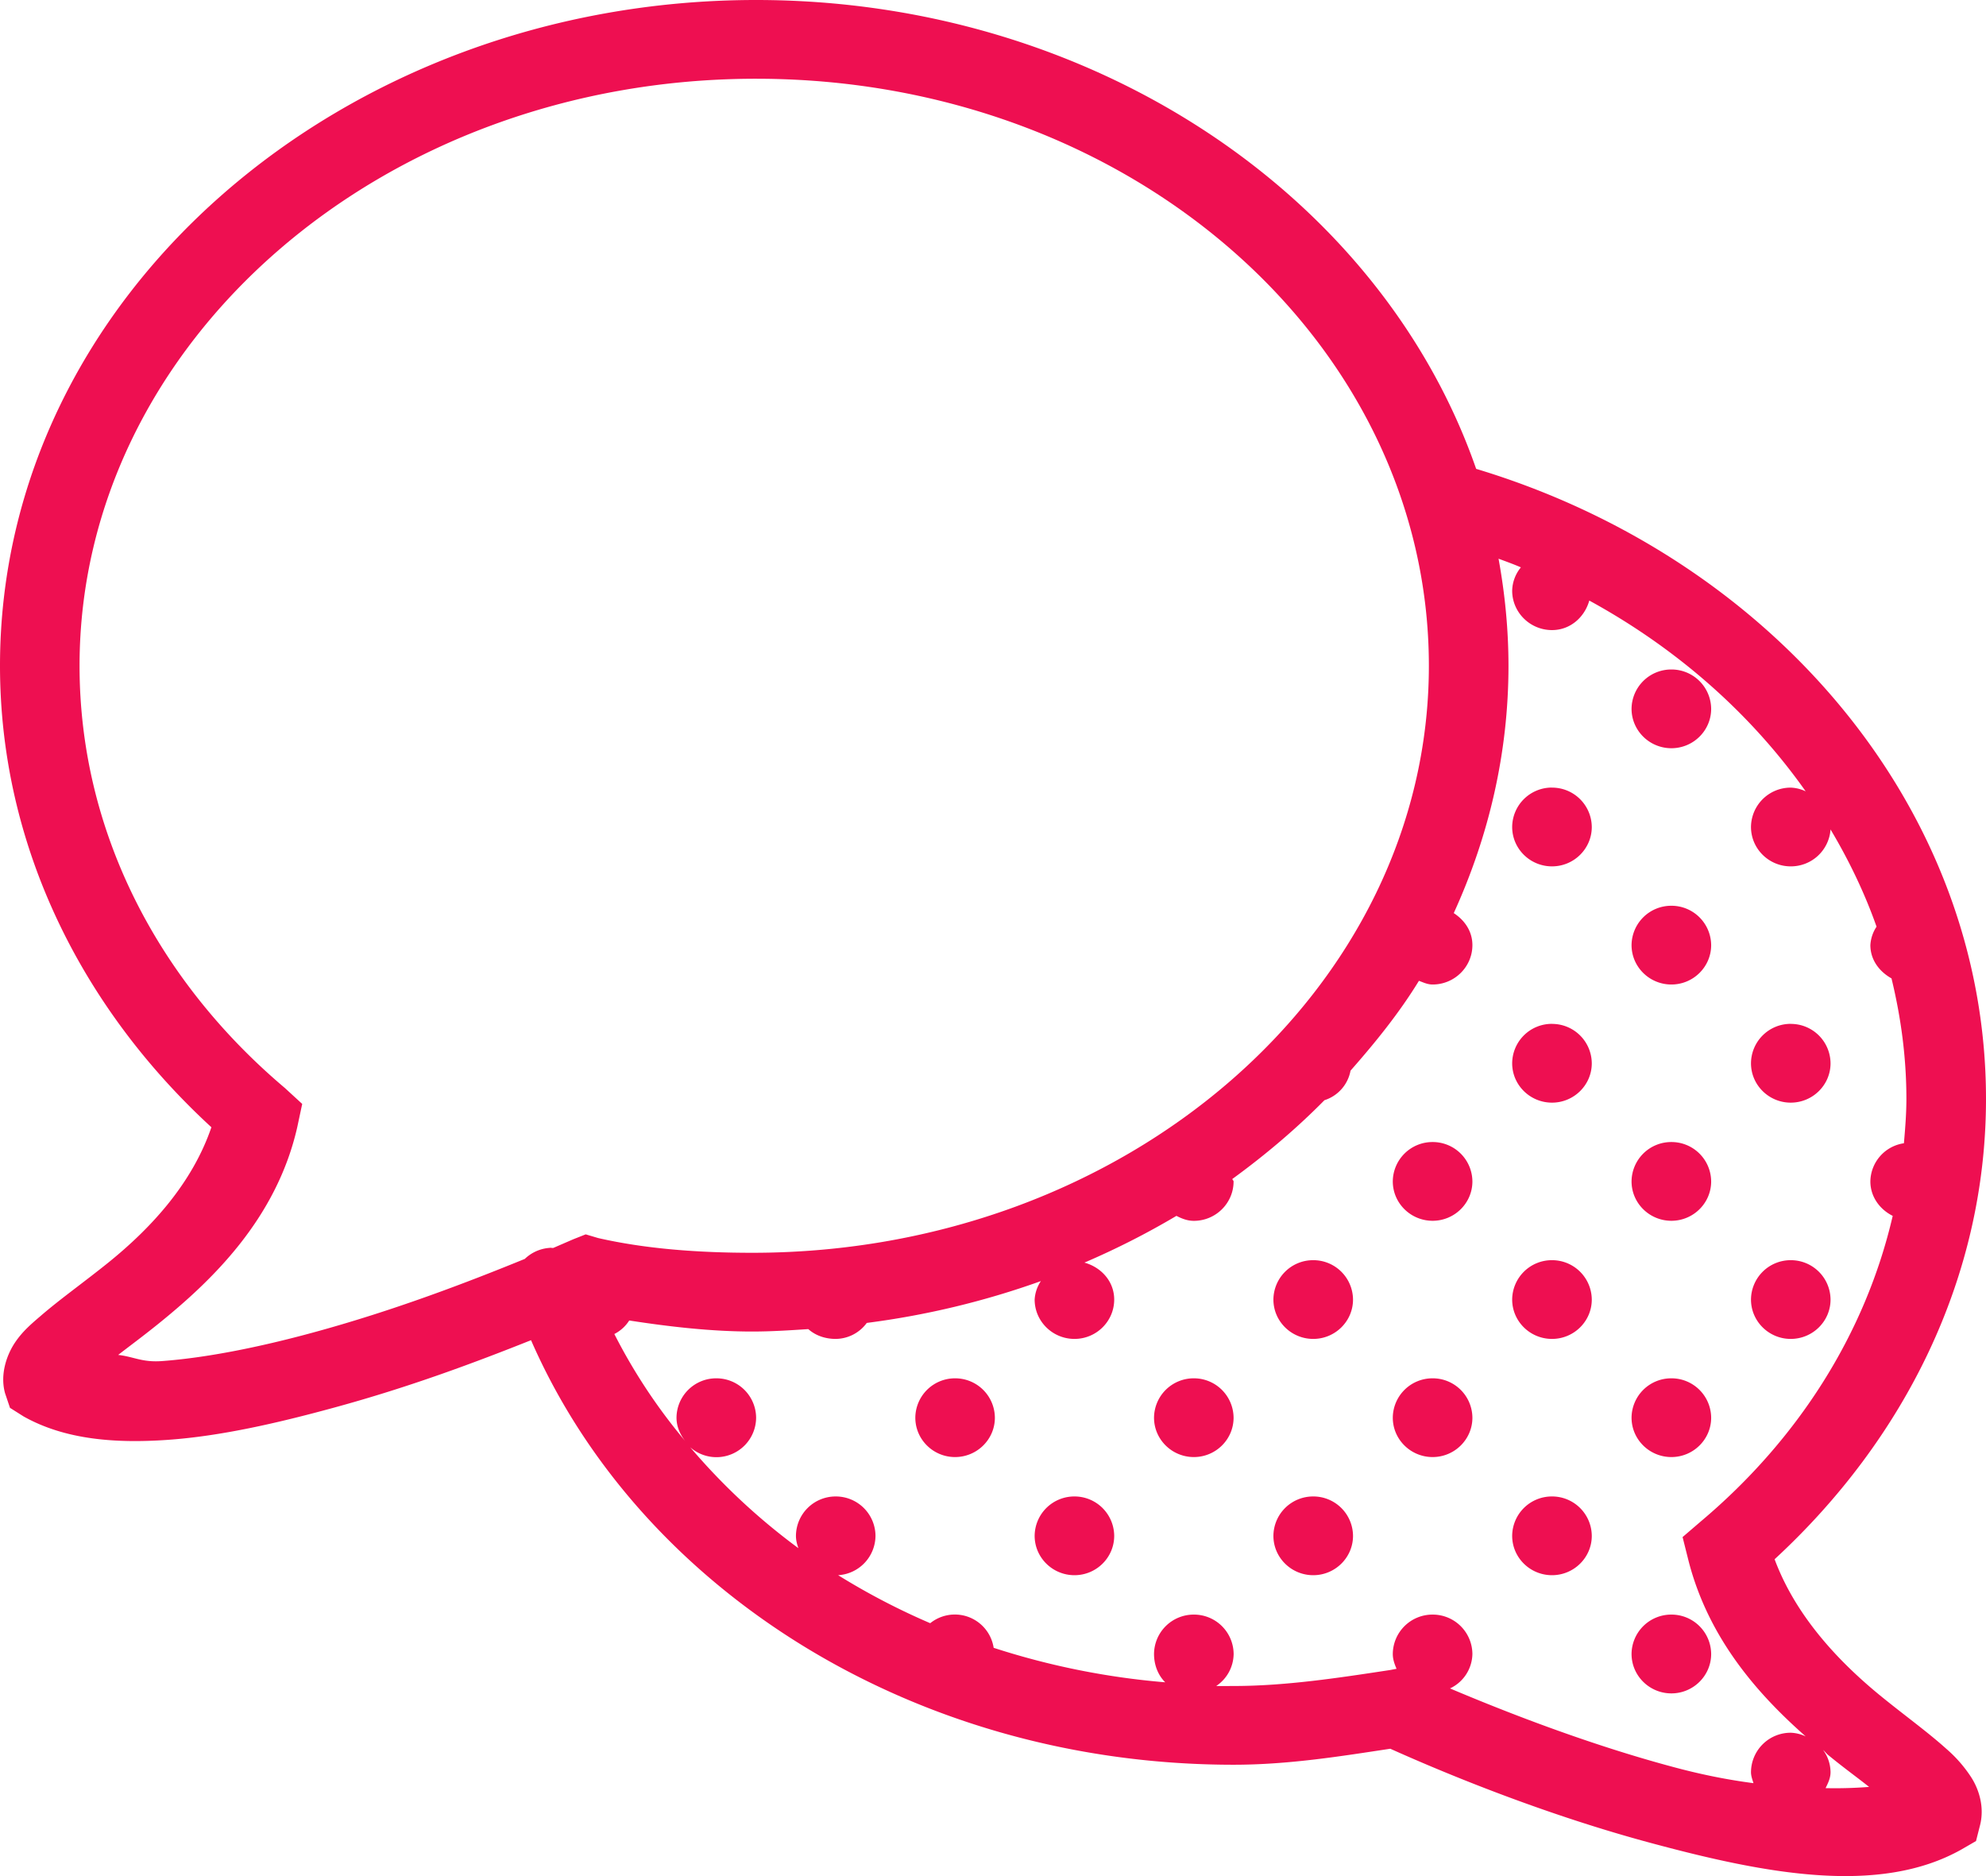<svg width="36" height="34" viewBox="0 0 36 34" xmlns="http://www.w3.org/2000/svg">
    <path d="M13.706 0C6.219 0 0 5.347 0 12.066c0 3.25 1.474 6.197 3.832 8.363-.346 1.012-1.082 1.818-1.87 2.454-.44.354-.869.658-1.218.959-.175.15-.335.284-.473.49-.139.207-.277.563-.18.915l.09.267.247.156c.75.421 1.66.491 2.615.424.955-.067 1.987-.304 2.998-.58 1.395-.379 2.59-.83 3.585-1.226 1.983 4.538 6.962 7.694 12.736 7.694 1 0 1.953-.156 2.84-.29 1.006.452 2.807 1.196 4.757 1.717 2.026.544 4.097.948 5.59.112l.27-.156.068-.268c.096-.348-.022-.683-.158-.892a2.428 2.428 0 0 0-.45-.513c-.344-.31-.78-.622-1.218-.981-.786-.647-1.524-1.461-1.893-2.453 2.35-2.167 3.832-5.1 3.832-8.342 0-5.294-3.9-9.81-9.242-11.419C25.036 3.547 19.806 0 13.706 0zm0 1.427c6.796 0 12.195 4.79 12.195 10.639 0 5.843-5.466 10.638-12.263 10.638-.975 0-1.933-.07-2.795-.267l-.226-.067-.225.089-.36.156c-.018.006-.051-.006-.068 0a.72.72 0 0 0-.451.2c-1.02.416-2.364.935-3.855 1.339-.955.26-1.919.454-2.728.513-.357.025-.507-.081-.788-.112.23-.178.425-.32.72-.557.962-.775 2.145-1.896 2.526-3.569l.09-.423-.316-.29c-2.308-1.95-3.72-4.662-3.72-7.65 0-5.844 5.467-10.639 12.264-10.639zm13.457 8.698c.136.05.274.1.406.157a.689.689 0 0 0-.158.423c0 .393.324.714.722.714.332 0 .591-.234.676-.535 1.6.875 2.936 2.06 3.922 3.457a.69.69 0 0 0-.27-.067.719.719 0 0 0-.721.713c0 .394.324.714.72.714a.72.72 0 0 0 .722-.669c.333.558.62 1.154.834 1.762a.67.67 0 0 0-.112.334c0 .268.163.48.383.603.172.708.27 1.435.27 2.185 0 .268-.022.538-.045.803a.71.71 0 0 0-.608.692c0 .278.171.507.405.624-.496 2.141-1.721 4.056-3.471 5.531l-.338.29.112.446c.367 1.41 1.266 2.414 2.12 3.167a.69.69 0 0 0-.271-.067.719.719 0 0 0-.721.714c0 .072.025.134.045.2-.46-.06-.933-.153-1.443-.29-1.544-.412-3.049-1-4.058-1.427a.704.704 0 0 0 .406-.624.719.719 0 0 0-.721-.714.719.719 0 0 0-.722.714c0 .097.031.181.068.268l-.113.022c-.932.142-1.899.29-2.84.29-.104 0-.211.003-.316 0a.707.707 0 0 0 .316-.58.719.719 0 0 0-.721-.714.719.719 0 0 0-.722.714c0 .198.073.385.203.513a13.76 13.76 0 0 1-3.11-.625.712.712 0 0 0-1.15-.446 12.554 12.554 0 0 1-1.669-.87.72.72 0 0 0 .677-.713.719.719 0 0 0-.722-.714.719.719 0 0 0-.72.714c0 .08.019.15.044.223a11.601 11.601 0 0 1-1.961-1.829.719.719 0 0 0 1.195-.535.719.719 0 0 0-.722-.714.719.719 0 0 0-.721.714c0 .161.065.304.158.423a10.19 10.19 0 0 1-1.285-1.94.692.692 0 0 0 .27-.245c.739.114 1.488.2 2.232.2.338 0 .682-.022 1.014-.044.13.117.308.178.496.178a.706.706 0 0 0 .564-.29 15.019 15.019 0 0 0 3.156-.758.67.67 0 0 0-.113.335c0 .393.324.713.722.713.397 0 .72-.32.72-.713 0-.33-.236-.586-.54-.67a14.36 14.36 0 0 0 1.668-.847c.099.05.197.09.316.09.397 0 .72-.321.72-.714 0-.017-.022-.028-.022-.045.598-.435 1.161-.912 1.669-1.427a.695.695 0 0 0 .473-.536c.454-.515.885-1.048 1.24-1.628.081.03.155.067.248.067.397 0 .721-.32.721-.714 0-.25-.14-.451-.338-.58.631-1.382.992-2.893.992-4.482 0-.66-.065-1.31-.18-1.94zm3.134 2.008a.719.719 0 0 0-.722.713c0 .393.324.714.722.714.397 0 .721-.32.721-.714a.719.719 0 0 0-.721-.713zm-2.164 2.14a.719.719 0 0 0-.722.714c0 .394.324.714.722.714.397 0 .721-.32.721-.714a.719.719 0 0 0-.721-.713zm2.164 2.142a.719.719 0 0 0-.722.713c0 .394.324.714.722.714.397 0 .721-.32.721-.714a.719.719 0 0 0-.721-.713zm-2.164 2.14a.719.719 0 0 0-.722.715c0 .393.324.713.722.713.397 0 .721-.32.721-.713a.719.719 0 0 0-.721-.714zm4.328 0a.719.719 0 0 0-.721.715c0 .393.324.713.72.713.398 0 .722-.32.722-.713a.719.719 0 0 0-.721-.714zm-6.492 2.142a.719.719 0 0 0-.722.714c0 .393.324.713.722.713.397 0 .721-.32.721-.713a.719.719 0 0 0-.721-.714zm4.328 0a.719.719 0 0 0-.722.714c0 .393.324.713.722.713.397 0 .721-.32.721-.713a.719.719 0 0 0-.721-.714zm-6.492 2.141a.719.719 0 0 0-.722.714c0 .393.324.713.722.713.397 0 .721-.32.721-.713a.719.719 0 0 0-.721-.714zm4.328 0a.719.719 0 0 0-.722.714c0 .393.324.713.722.713.397 0 .721-.32.721-.713a.719.719 0 0 0-.721-.714zm4.328 0a.719.719 0 0 0-.721.714c0 .393.324.713.72.713.398 0 .722-.32.722-.713a.719.719 0 0 0-.721-.714zm-15.149 2.141a.719.719 0 0 0-.72.714c0 .393.323.713.72.713.398 0 .722-.32.722-.713a.719.719 0 0 0-.722-.714zm4.329 0a.719.719 0 0 0-.722.714c0 .393.324.713.722.713.397 0 .72-.32.72-.713a.719.719 0 0 0-.72-.714zm4.328 0a.719.719 0 0 0-.722.714c0 .393.324.713.722.713.397 0 .721-.32.721-.713a.719.719 0 0 0-.721-.714zm4.328 0a.719.719 0 0 0-.722.714c0 .393.324.713.722.713.397 0 .721-.32.721-.713a.719.719 0 0 0-.721-.714zm-10.82 2.141a.719.719 0 0 0-.722.714c0 .393.324.713.722.713.397 0 .72-.32.72-.713a.719.719 0 0 0-.72-.714zm4.328 0a.719.719 0 0 0-.722.714c0 .393.324.713.722.713.397 0 .721-.32.721-.713a.719.719 0 0 0-.721-.714zm4.328 0a.719.719 0 0 0-.722.714c0 .393.324.713.722.713.397 0 .721-.32.721-.713a.719.719 0 0 0-.721-.714zm2.164 2.141a.719.719 0 0 0-.722.714c0 .393.324.714.722.714.397 0 .721-.321.721-.714a.719.719 0 0 0-.721-.714zm2.75 2.453c.031.026.06.065.09.09.299.245.513.396.744.58a7.922 7.922 0 0 1-.789.022c.045-.092.09-.181.09-.29a.689.689 0 0 0-.135-.402z" fill="#EE0F51" fill-rule="nonzero"/>
</svg>
